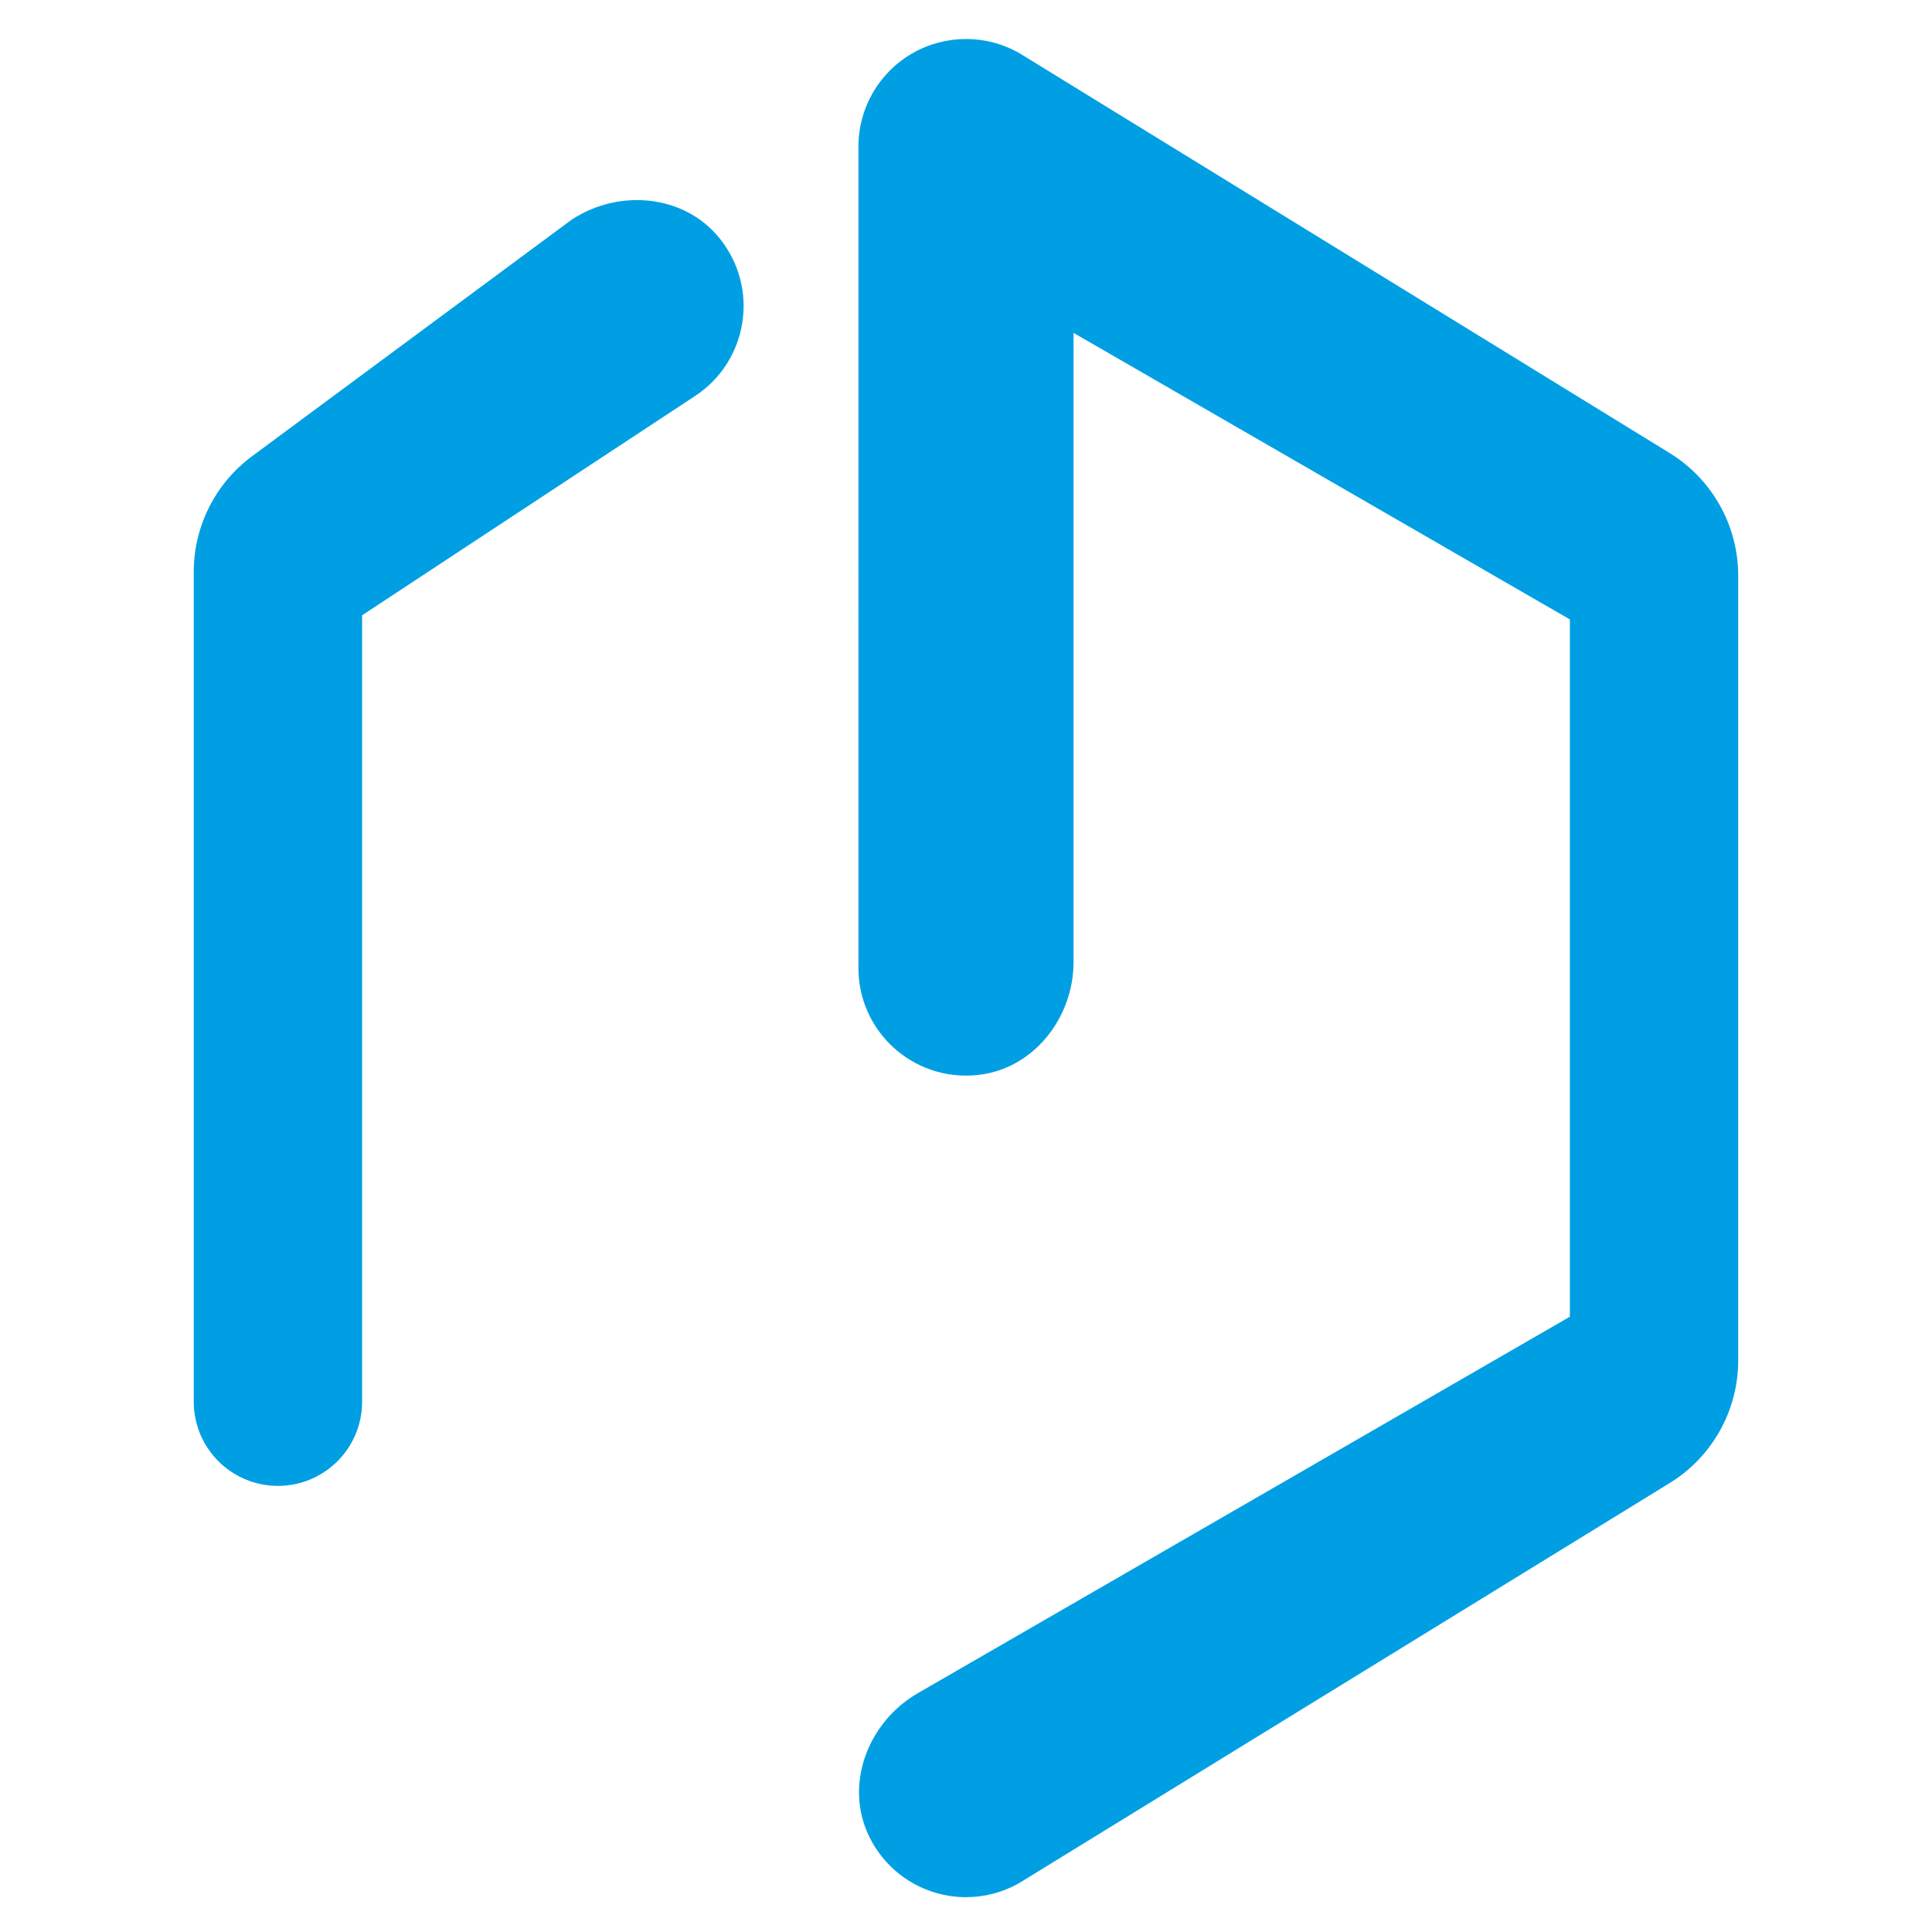 <svg xmlns="http://www.w3.org/2000/svg" id="Calque_1" data-name="Calque 1" viewBox="0 0 1080 1080"><defs><style>      .cls-1 {        fill: #009fe3;        stroke-width: 0px;      }    </style></defs><path class="cls-1" d="M540.06,1060.53c-22.38,0-44.1-12.5-54.54-34.67-13.58-28.84-.06-63.42,27.54-79.36l364.5-210.45v-389.79l-277.43-160.17v351.63c0,31.46-22.63,60.12-53.94,63.25-36,3.6-66.33-24.57-66.33-59.82V81.93c0-21.48,11.46-41.34,30.07-52.08,18.6-10.74,41.53-10.74,60.13,0l363.29,223.41c23.81,14.64,38.32,40.59,38.32,68.55v438.69c0,27.95-14.51,53.91-38.32,68.55l-363.29,223.41c-9.47,5.47-19.81,8.07-30.01,8.07Z"></path><path class="cls-1" d="M402.1,133.02c-19.83-24.42-56.22-27.55-82.49-10.25l-178.7,132.25c-20.5,15.18-32.6,39.17-32.6,64.68v463.86c0,25.99,21.07,47.06,47.06,47.06h0c25.99,0,47.06-21.07,47.06-47.06v-439.62s186.19-122.62,186.19-122.62c29.45-19.39,36.28-60.23,13.48-88.31Z"></path></svg>